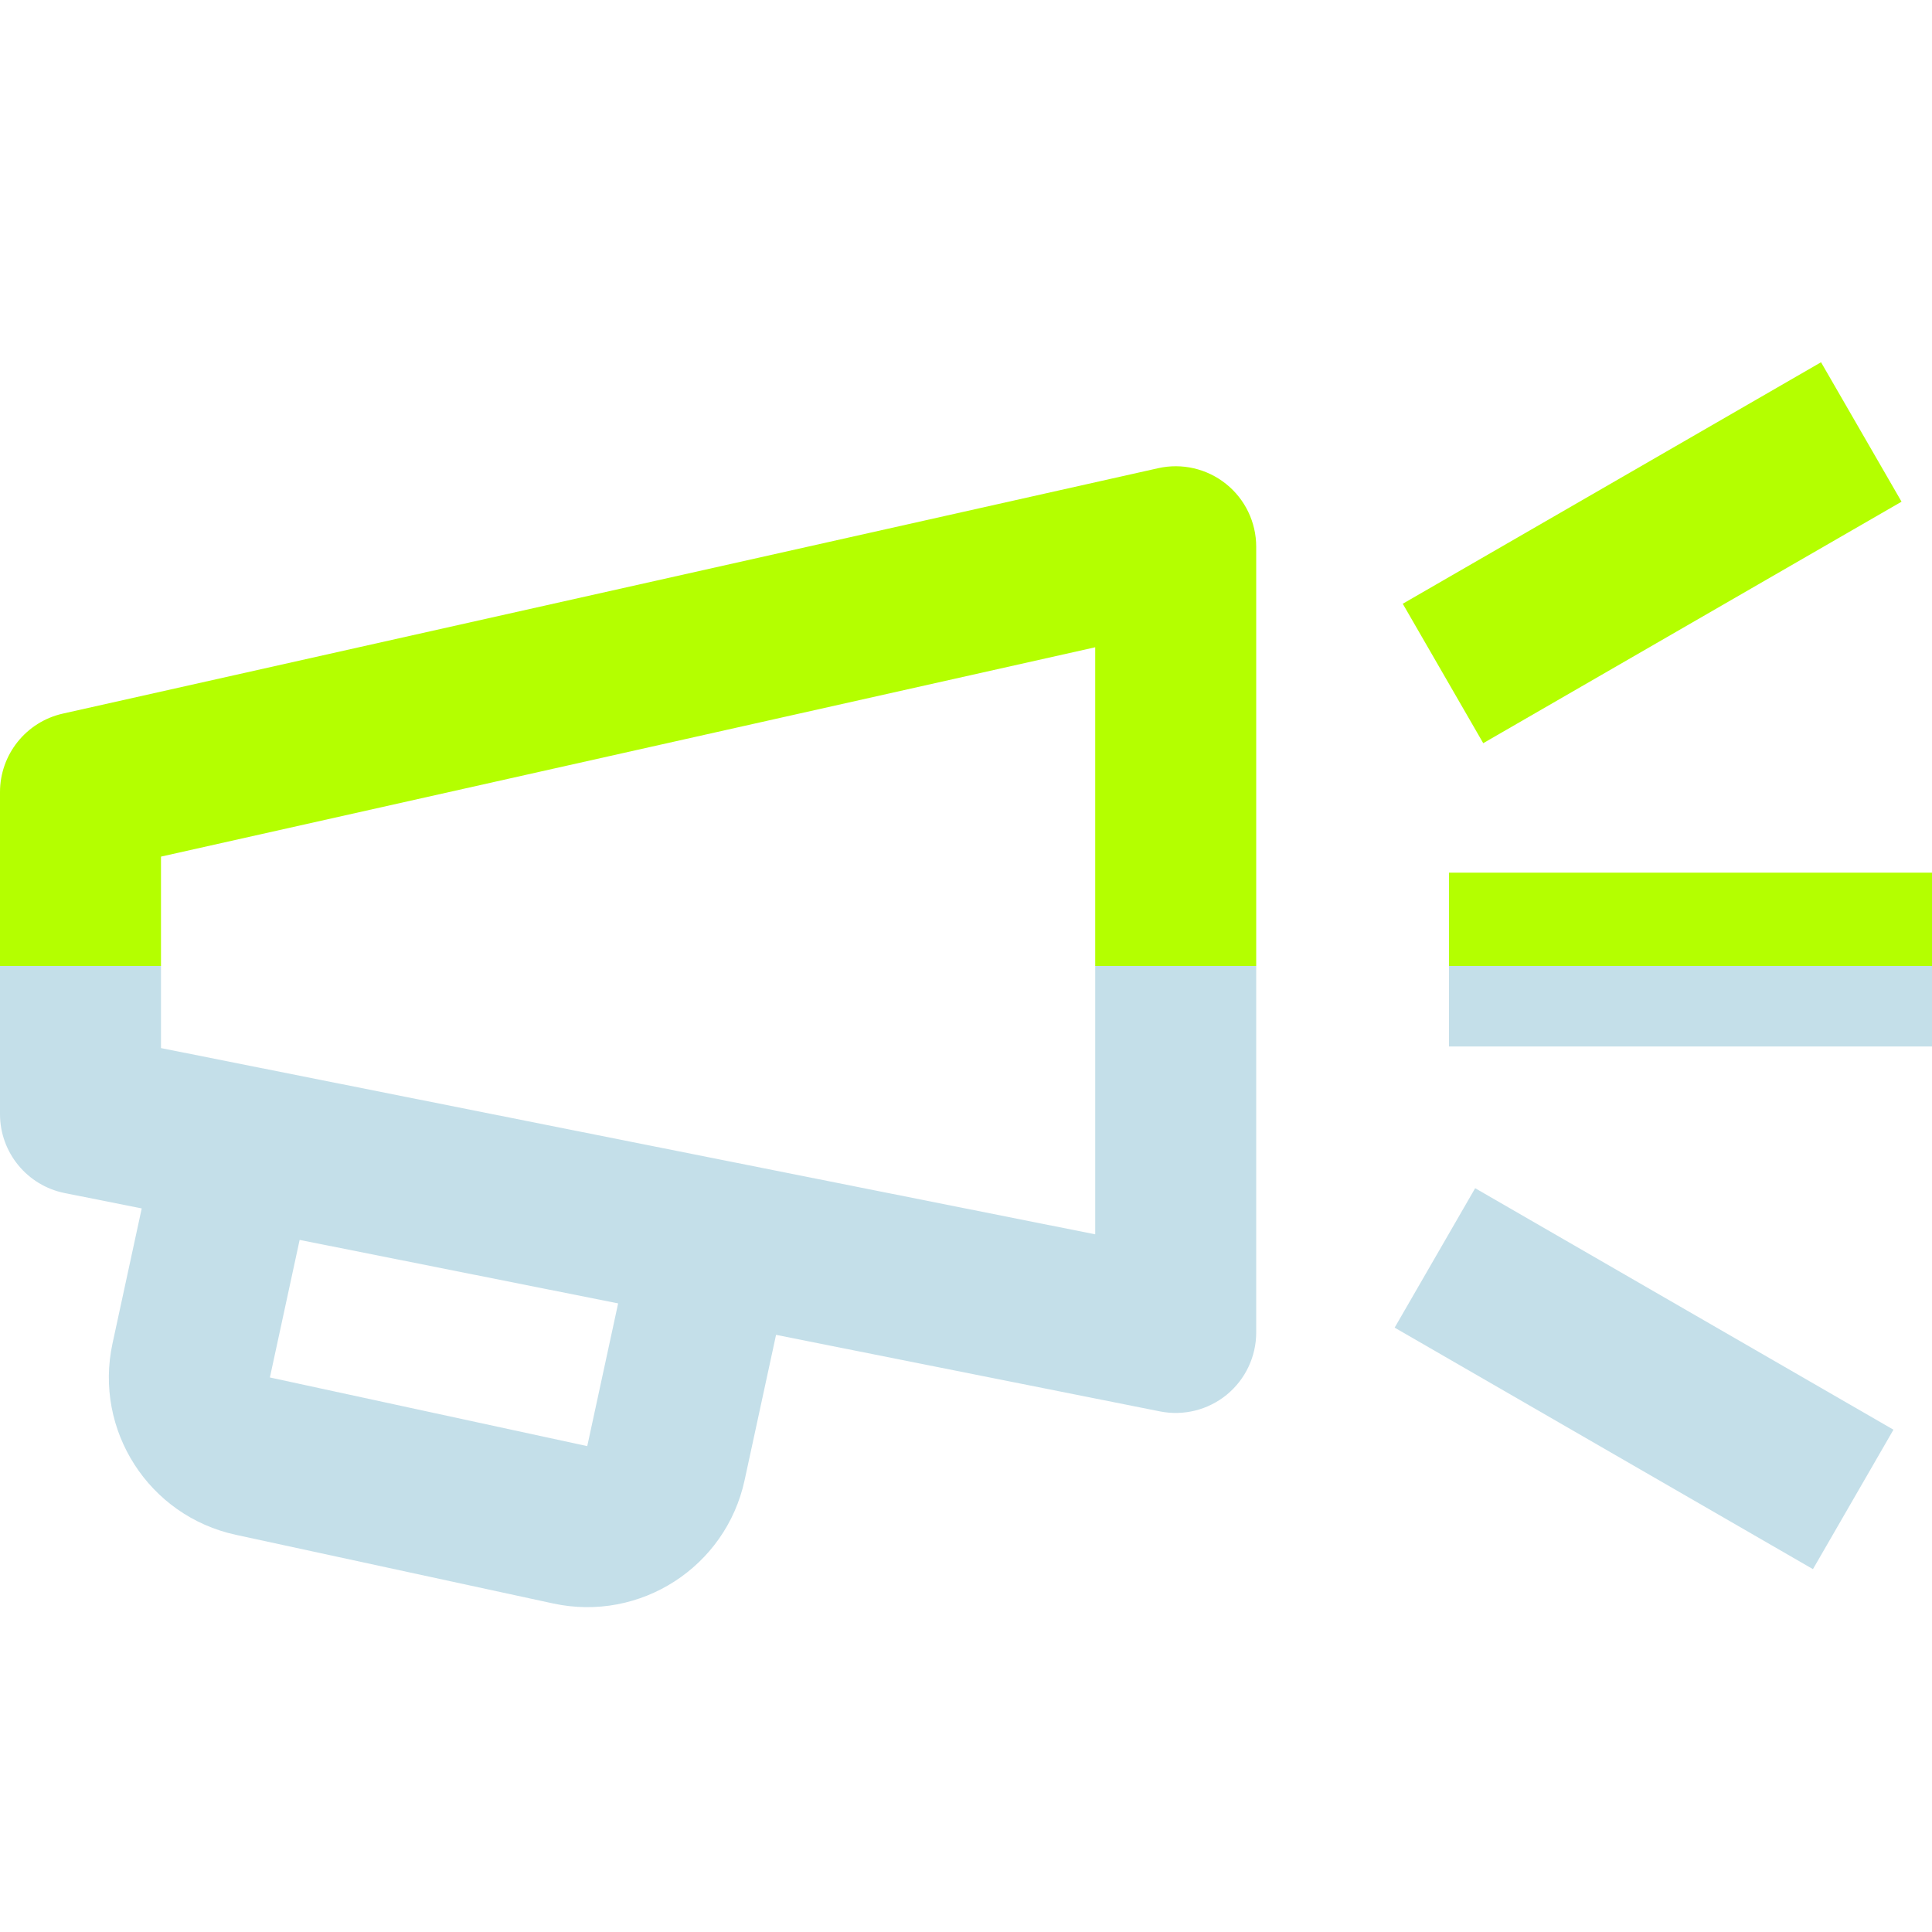 <svg width="76" height="76" viewBox="0 0 76 76" fill="none" xmlns="http://www.w3.org/2000/svg">
<path d="M49.416 21.508C49.416 20.546 48.98 19.637 48.229 19.036C47.478 18.435 46.495 18.207 45.557 18.418L2.474 28.071C1.028 28.395 0 29.679 0 31.161V38H6.333L6.333 33.697L43.083 25.462L43.083 38H49.416L49.416 21.508Z" fill="#B4FF00"/>
<path d="M76 38H57V34.328L76 34.328V38Z" fill="#B4FF00"/>
<path d="M74.802 19.735L58.347 29.235L55.181 23.75L71.635 14.25L74.802 19.735Z" fill="#B4FF00"/>
<path fill-rule="evenodd" clip-rule="evenodd" d="M0 37.999V43.827C0 45.337 1.067 46.637 2.548 46.933L5.575 47.536L4.426 52.847C3.687 56.266 5.859 59.637 9.278 60.376L21.762 63.077C25.181 63.816 28.552 61.645 29.291 58.226L30.528 52.51L45.63 55.521C46.561 55.706 47.525 55.465 48.258 54.864C48.991 54.262 49.416 53.364 49.416 52.415L49.416 37.999H43.083L43.083 48.555L6.333 41.229V37.999H0ZM10.617 54.186L11.787 48.775L24.316 51.272L23.101 56.887L10.617 54.186Z" fill="#C4DFE9"/>
<path d="M57 37.999L57 41.166H76L76 37.999H57Z" fill="#C4DFE9"/>
<path d="M71.317 61.726L54.862 52.226L58.029 46.741L74.484 56.241L71.317 61.726Z" fill="#C4DFE9"/>
</svg>

